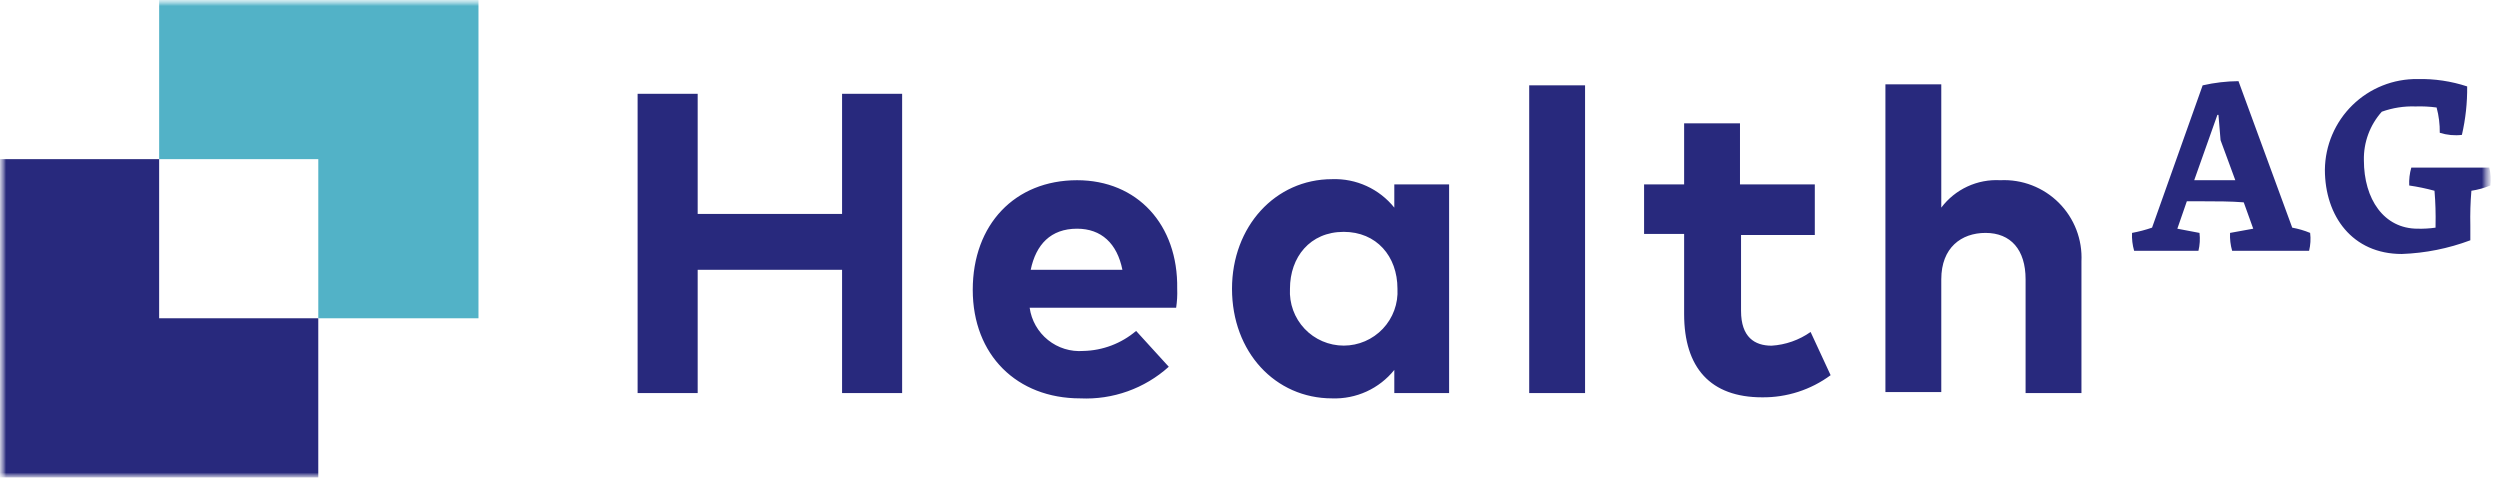 <?xml version="1.0" encoding="UTF-8"?>
<svg xmlns="http://www.w3.org/2000/svg" width="209" height="40" viewBox="0 0 209 40" fill="none">
  <mask id="mask0_869_589" style="mask-type:luminance" maskUnits="userSpaceOnUse" x="0" y="0" width="209" height="40">
    <path d="M208.194 0H0V40H208.194V0Z" fill="white"></path>
  </mask>
  <g mask="url(#mask0_869_589)">
    <mask id="mask1_869_589" style="mask-type:luminance" maskUnits="userSpaceOnUse" x="0" y="0" width="209" height="40">
      <path d="M208.194 0H0V40H208.194V0Z" fill="white"></path>
    </mask>
    <g mask="url(#mask1_869_589)">
      <path d="M202.115 19.119C202.615 19.131 203.116 19.102 203.612 19.031V18.855C203.634 17.884 203.605 16.914 203.524 15.947C202.829 15.758 202.123 15.611 201.41 15.507C201.386 15.001 201.446 14.495 201.586 14.009H208.106C208.225 14.498 208.255 15.006 208.194 15.507C207.685 15.717 207.152 15.865 206.608 15.947C206.527 16.914 206.498 17.884 206.52 18.855V20.088C204.685 20.776 202.751 21.163 200.793 21.233C196.652 21.233 194.361 18.062 194.361 14.185C194.372 13.178 194.581 12.183 194.976 11.257C195.372 10.331 195.946 9.492 196.666 8.788C197.386 8.084 198.238 7.529 199.173 7.155C200.108 6.781 201.108 6.595 202.115 6.608C203.52 6.578 204.92 6.786 206.255 7.225C206.27 8.588 206.122 9.949 205.815 11.277C205.193 11.35 204.562 11.29 203.965 11.101C203.975 10.387 203.886 9.676 203.7 8.987C203.116 8.909 202.527 8.879 201.938 8.899C200.979 8.865 200.022 9.014 199.119 9.339C198.124 10.451 197.589 11.9 197.621 13.392C197.621 16.652 199.295 19.119 202.115 19.119ZM185.374 9.603H185.463L185.639 11.718L186.872 15.066H183.436L185.374 9.603ZM188.37 19.119L186.432 19.471C186.408 19.977 186.468 20.483 186.608 20.969H193.04C193.159 20.479 193.189 19.972 193.128 19.471C192.645 19.272 192.143 19.125 191.63 19.031L187.137 6.784C186.128 6.793 185.124 6.911 184.141 7.136L179.912 19.031C179.365 19.219 178.806 19.366 178.238 19.471C178.214 19.977 178.274 20.483 178.414 20.969H183.789C183.908 20.479 183.938 19.972 183.877 19.471L182.026 19.119L182.819 16.828H184.229C185.198 16.828 186.52 16.828 187.577 16.916L188.37 19.119ZM162.291 7.048H157.621V32.775H162.291V23.348C162.291 20.705 163.965 19.471 165.991 19.471C168.106 19.471 169.339 20.881 169.339 23.348V32.863H174.009V21.85C174.053 20.948 173.908 20.046 173.583 19.203C173.257 18.359 172.759 17.594 172.12 16.955C171.481 16.316 170.715 15.818 169.872 15.492C169.029 15.167 168.127 15.022 167.225 15.066C166.277 15.013 165.332 15.194 164.471 15.594C163.611 15.993 162.862 16.599 162.291 17.357V7.048ZM151.806 19.648H145.551V25.991C145.551 28.194 146.696 28.899 148.106 28.899C149.277 28.826 150.406 28.43 151.366 27.753L153.04 31.366C151.383 32.59 149.372 33.239 147.313 33.216C142.996 33.216 140.793 30.749 140.793 26.255V19.559H137.445V15.418H140.793V10.308H145.463V15.418H151.718V19.648H151.806ZM132.511 7.136H127.841V32.863H132.511V7.136ZM107.841 24.141C107.807 24.752 107.898 25.364 108.108 25.939C108.319 26.514 108.644 27.04 109.065 27.485C109.485 27.93 109.992 28.284 110.555 28.526C111.117 28.768 111.723 28.893 112.335 28.893C112.947 28.893 113.553 28.768 114.115 28.526C114.677 28.284 115.184 27.93 115.605 27.485C116.026 27.04 116.351 26.514 116.561 25.939C116.772 25.364 116.862 24.752 116.828 24.141C116.828 21.41 115.066 19.383 112.335 19.383C109.515 19.383 107.841 21.498 107.841 24.141ZM121.145 32.863H116.564V30.925C115.942 31.699 115.149 32.316 114.246 32.73C113.344 33.142 112.357 33.339 111.366 33.304C106.608 33.304 102.996 29.427 102.996 24.141C102.996 18.943 106.608 14.978 111.366 14.978C112.357 14.943 113.344 15.139 114.246 15.552C115.149 15.965 115.942 16.583 116.564 17.357V15.418H121.145V32.863ZM90.044 19.119C92.07 19.119 93.392 20.352 93.833 22.555H86.167C86.608 20.44 87.841 19.119 90.044 19.119ZM90.044 15.066C84.846 15.066 81.322 18.766 81.322 24.229C81.322 29.692 85.022 33.304 90.308 33.304C93.027 33.432 95.687 32.482 97.709 30.661L94.978 27.665C93.745 28.713 92.19 29.304 90.573 29.339C89.505 29.422 88.445 29.094 87.611 28.423C86.776 27.752 86.228 26.788 86.079 25.727H98.326C98.404 25.202 98.434 24.671 98.414 24.141C98.502 18.766 95.066 15.066 90.044 15.066ZM58.326 17.885H70.397V7.841H75.418V32.863H70.397V22.555H58.326V32.863H53.304V7.841H58.326V17.885ZM0 13.304V39.912H26.608V26.608H13.304V13.304H0Z" fill="#28297D"></path>
    </g>
    <mask id="mask2_869_589" style="mask-type:luminance" maskUnits="userSpaceOnUse" x="0" y="0" width="209" height="40">
      <path d="M208.194 0H0V40H208.194V0Z" fill="white"></path>
    </mask>
    <g mask="url(#mask2_869_589)">
      <path d="M13.305 0V13.304H26.609V26.608H40.001V0H13.305Z" fill="#52B2C7"></path>
    </g>
  </g>
</svg>
